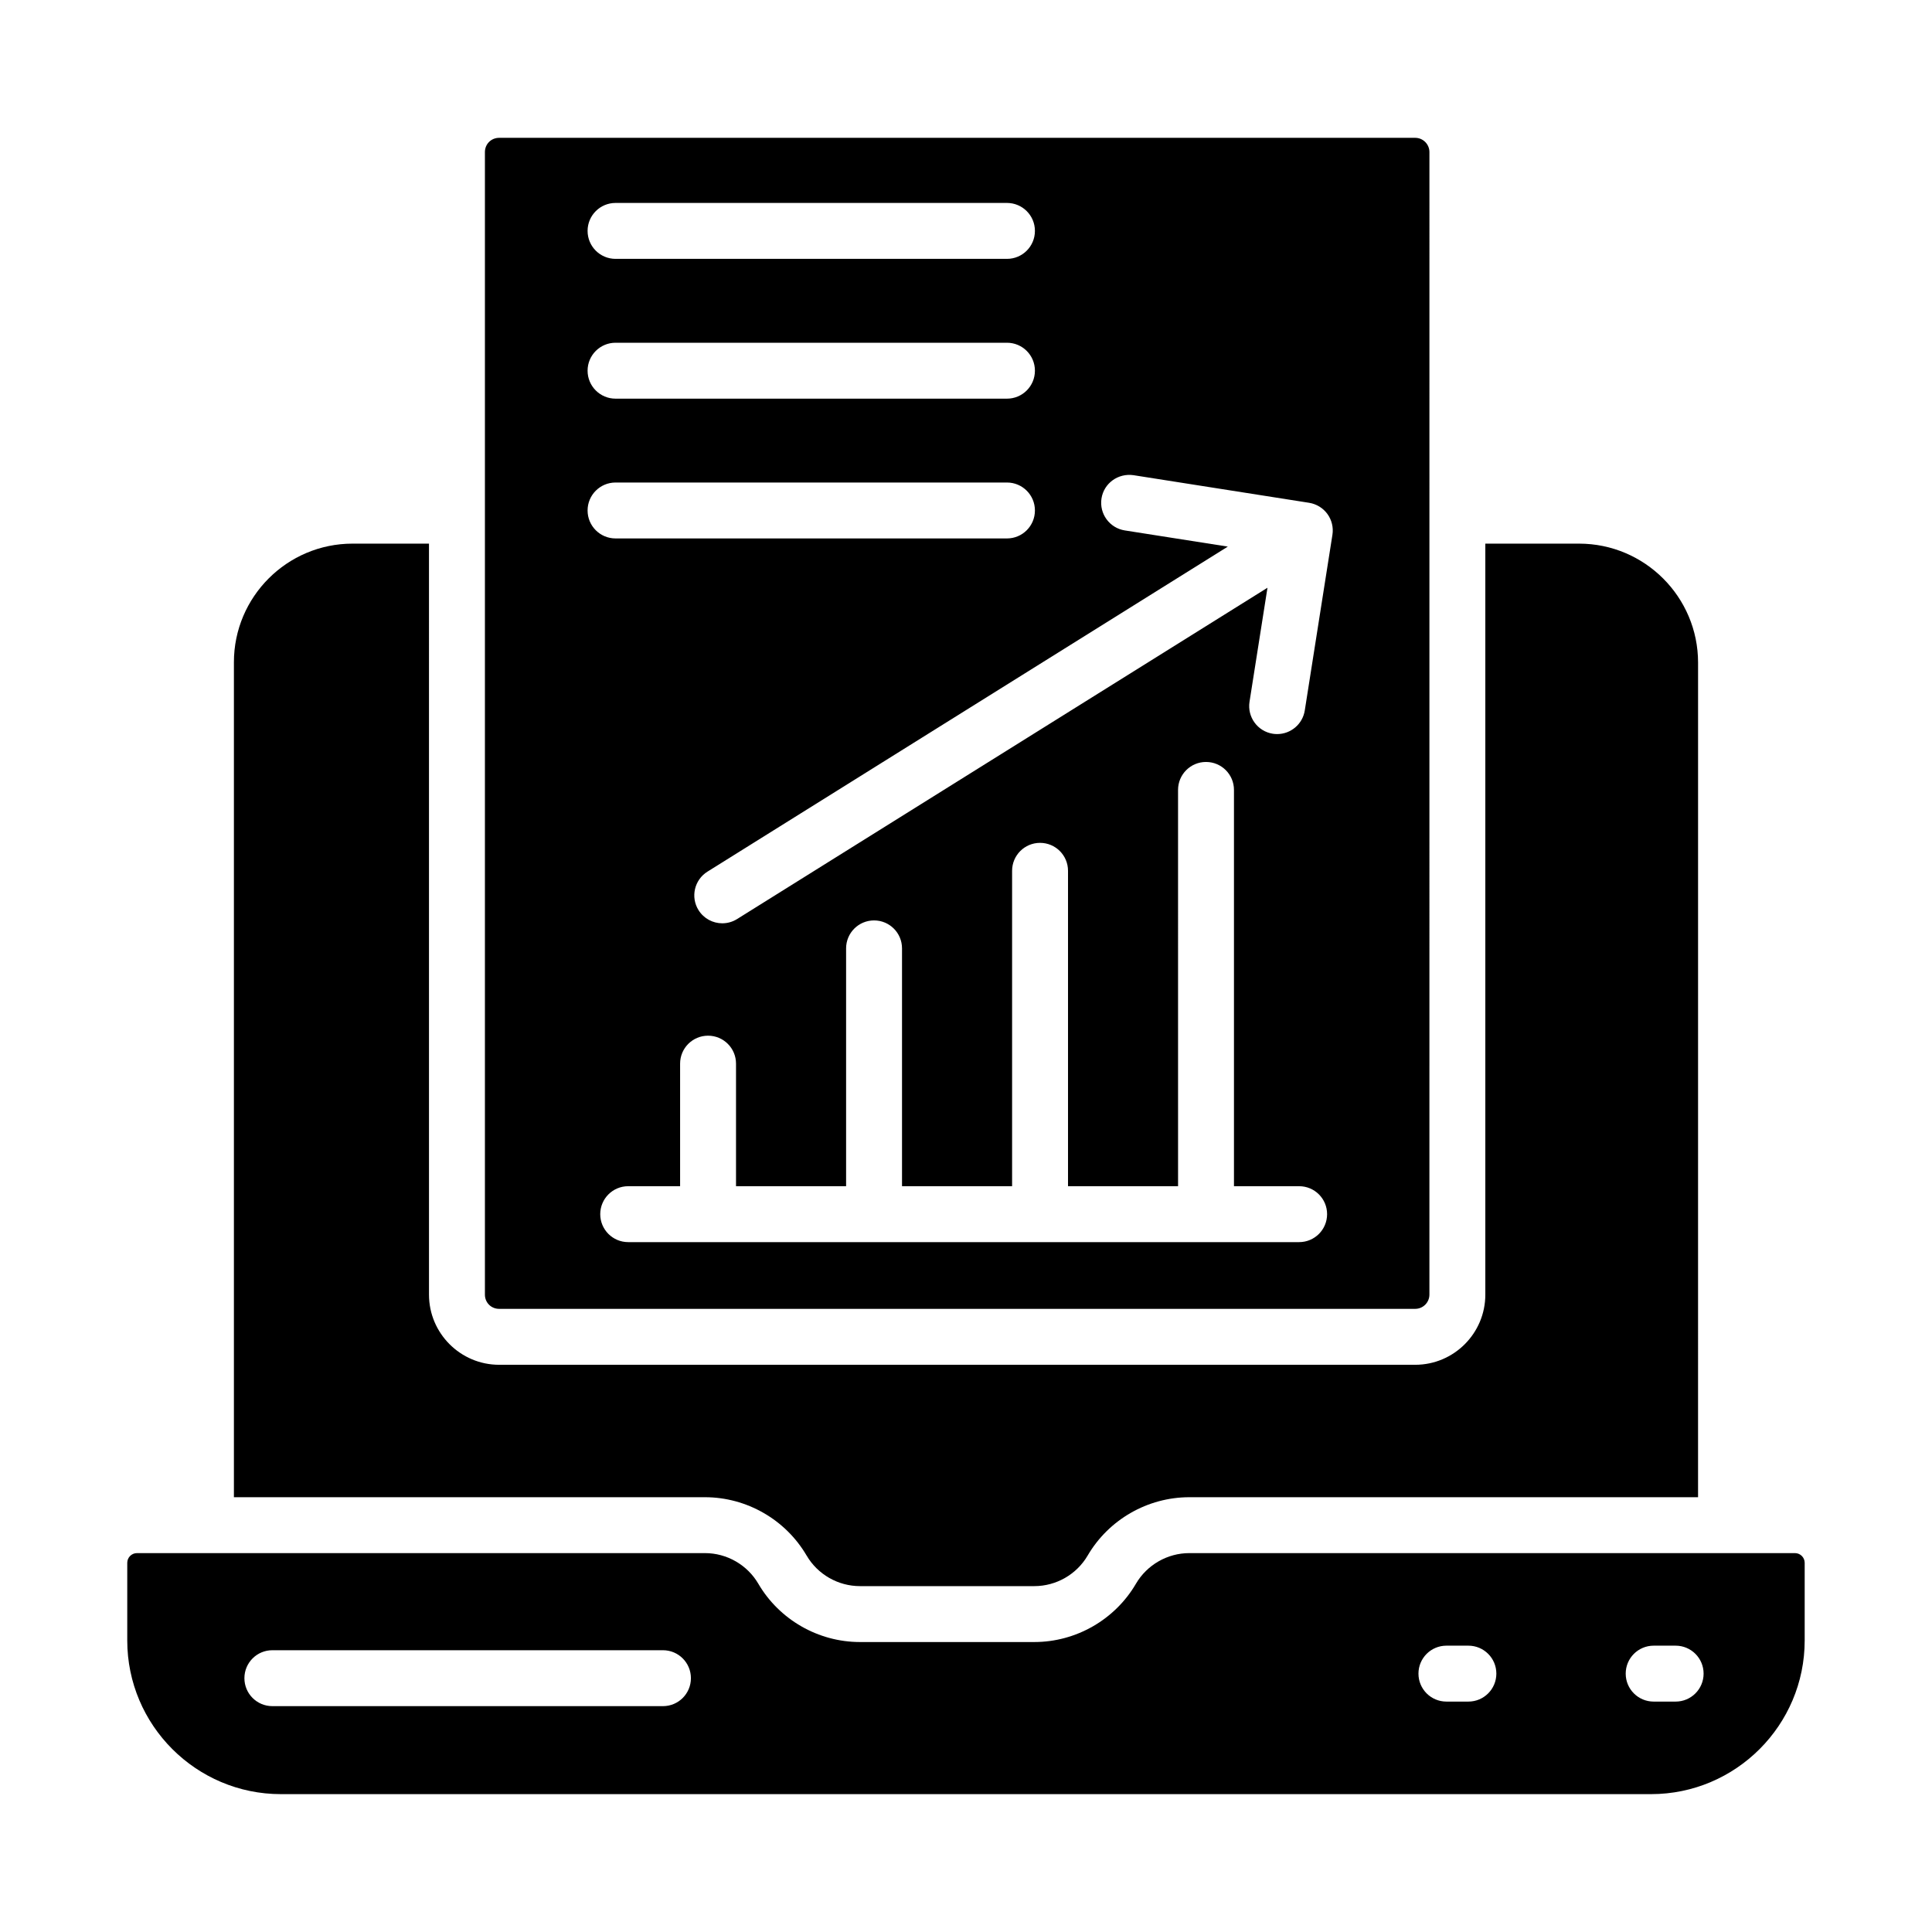 <?xml version="1.0" encoding="UTF-8"?>
<!-- Uploaded to: ICON Repo, www.svgrepo.com, Generator: ICON Repo Mixer Tools -->
<svg fill="#000000" width="800px" height="800px" version="1.1" viewBox="144 144 512 512" xmlns="http://www.w3.org/2000/svg">
 <g>
  <path d="m357.76 556.23c2.922 5.008 8.344 8.109 14.137 8.109h46.211c5.797 0 11.215-3.106 14.137-8.109 5.57-9.527 15.895-15.453 26.938-15.453h134.82l0.004-221.17c0-17.395-14.145-31.539-31.539-31.539h-24.84v199.02c0 10.254-8.336 18.594-18.586 18.594h-242.76c-10.254 0-18.594-8.344-18.594-18.594l-0.004-199.02h-20.258c-17.336 0-31.438 14.102-31.438 31.438v221.27h124.84c11.031 0 21.355 5.926 26.926 15.453z"/>
  <path d="m276.28 490.86h242.76c2.078 0 3.769-1.691 3.769-3.777l0.004-302.78c0-2.082-1.691-3.777-3.769-3.777h-242.76c-2.121 0-3.777 1.656-3.777 3.777v302.78c-0.004 2.121 1.652 3.777 3.773 3.777zm212.01-17.684h-177.81c-4.094 0-7.41-3.312-7.41-7.41 0-4.094 3.312-7.41 7.41-7.41h13.754v-32.48c0-4.094 3.312-7.41 7.41-7.41 4.094 0 7.41 3.312 7.41 7.41v32.48h29.172v-63.027c0-4.094 3.312-7.41 7.41-7.41 4.094 0 7.41 3.312 7.41 7.41v63.027h29.172v-83.582c0-4.094 3.312-7.41 7.41-7.41 4.094 0 7.41 3.312 7.41 7.41v83.582h29.164l-0.004-105.02c0-4.094 3.312-7.41 7.41-7.41 4.094 0 7.41 3.312 7.41 7.41v105.02h17.27c4.094 0 7.41 3.312 7.41 7.41-0.004 4.098-3.316 7.41-7.41 7.41zm-43.914-203.25 46.559 7.32c1.938 0.312 3.684 1.375 4.84 2.961 1.156 1.59 1.637 3.574 1.332 5.512l-7.328 46.559c-0.578 3.652-3.727 6.258-7.316 6.258-0.383 0-0.766-0.027-1.156-0.086-4.043-0.637-6.801-4.434-6.172-8.473l4.758-30.219-140.57 87.805c-1.215 0.758-2.574 1.121-3.914 1.121-2.473 0-4.883-1.238-6.293-3.488-2.164-3.465-1.105-8.039 2.367-10.203l137.9-86.137-27.305-4.289c-4.043-0.637-6.801-4.43-6.172-8.473 0.633-4.043 4.418-6.746 8.469-6.168zm-137.25-72.145h103.73c4.094 0 7.41 3.312 7.41 7.41 0 4.094-3.312 7.41-7.41 7.41h-103.73c-4.094 0-7.41-3.312-7.41-7.41 0-4.098 3.316-7.41 7.41-7.41zm0 37.047h103.73c4.094 0 7.41 3.312 7.41 7.41 0 4.094-3.312 7.41-7.41 7.41h-103.73c-4.094 0-7.41-3.312-7.41-7.41s3.316-7.41 7.41-7.41zm0 37.043h103.73c4.094 0 7.41 3.312 7.41 7.41 0 4.094-3.312 7.41-7.41 7.41h-103.73c-4.094 0-7.41-3.312-7.41-7.41 0-4.098 3.316-7.41 7.41-7.41z"/>
  <path d="m619.69 555.59h-160.51c-5.797 0-11.215 3.109-14.145 8.117-5.57 9.527-15.891 15.449-26.93 15.449h-46.211c-11.043 0-21.359-5.918-26.93-15.449-2.93-5.008-8.344-8.117-14.137-8.117h-150.53c-1.418 0-2.574 1.156-2.574 2.578v20.578c0 22.453 18.27 40.719 40.719 40.719h363.09c22.461 0 40.727-18.27 40.727-40.723v-20.578c0-1.418-1.156-2.574-2.574-2.574zm-300 40.555h-103.51c-4.094 0-7.41-3.312-7.41-7.41 0-4.094 3.312-7.41 7.41-7.41h103.51c4.094 0 7.41 3.312 7.41 7.41s-3.312 7.41-7.406 7.41zm213.45-1.207h-5.824c-4.094 0-7.41-3.312-7.41-7.41 0-4.094 3.312-7.41 7.41-7.41h5.824c4.094 0 7.41 3.312 7.41 7.41-0.004 4.094-3.316 7.41-7.41 7.41zm54.922 0h-5.824c-4.094 0-7.41-3.312-7.41-7.41 0-4.094 3.312-7.41 7.41-7.41h5.824c4.094 0 7.41 3.312 7.41 7.41 0 4.094-3.316 7.41-7.41 7.41z"/>
 </g>
</svg>